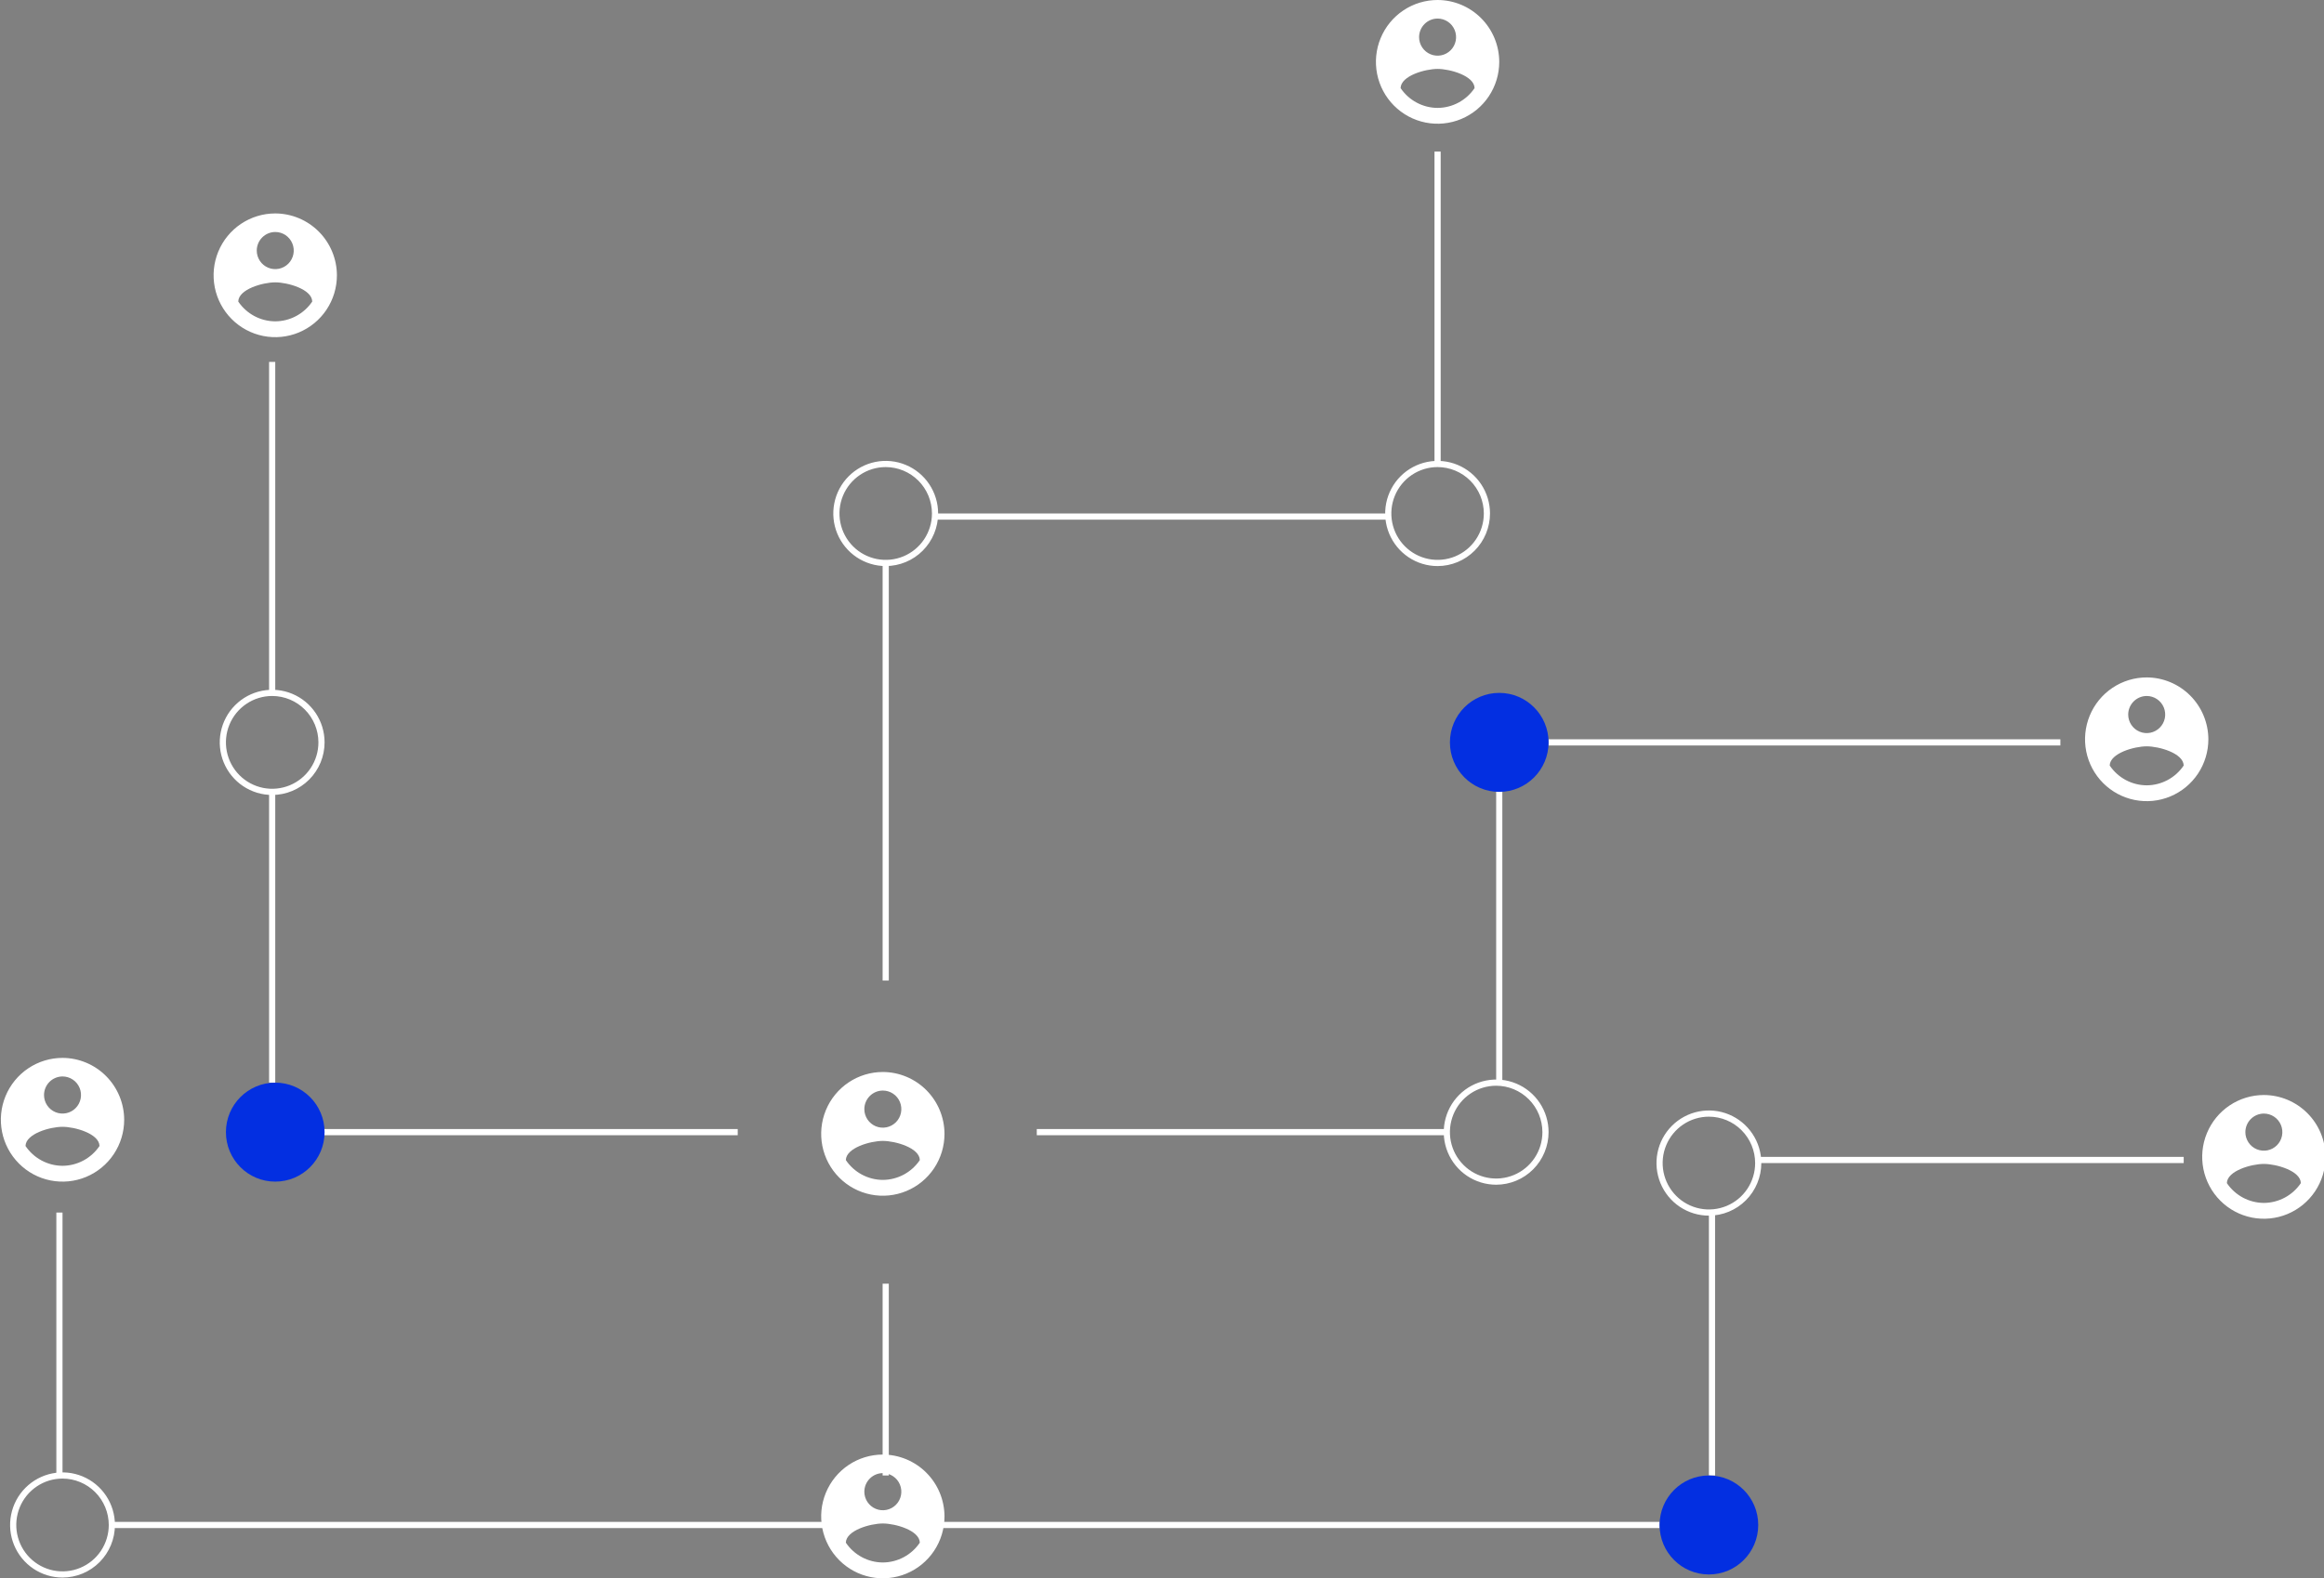 <svg width="583" height="396" viewBox="0 0 583 396" fill="none" xmlns="http://www.w3.org/2000/svg">
<rect x="0" y="0" width="583" height="396" fill="#808080" stroke="none"/>
<g clip-path="url(#clip0_1302_3591)">
<path d="M69.05 90.816H67.503V173.869H69.05V90.816Z" fill="white"/>
<path d="M69.05 198.592H67.503V271.671H69.05V198.592Z" fill="white"/>
<path d="M185.065 283.314H65.183V284.866H185.065V283.314Z" fill="white"/>
<path d="M15.683 304.271H14.136V370.248H15.683V304.271Z" fill="white"/>
<path d="M209.815 381.892H28.058V383.444H209.815V381.892Z" fill="white"/>
<path d="M361.407 38.034H359.86V116.43H361.407V38.034Z" fill="white"/>
<path d="M348.259 128.85H234.538V130.402H348.259V128.85Z" fill="white"/>
<path d="M222.963 141.269H221.416V246.056H222.963V141.269Z" fill="white"/>
<path d="M68.277 199.484C65.676 199.484 63.134 198.71 60.972 197.26C58.81 195.81 57.124 193.749 56.129 191.338C55.134 188.927 54.874 186.274 55.381 183.714C55.888 181.154 57.141 178.803 58.98 176.958C60.818 175.112 63.161 173.856 65.712 173.347C68.262 172.837 70.906 173.099 73.308 174.097C75.711 175.096 77.764 176.787 79.209 178.957C80.654 181.127 81.425 183.679 81.425 186.288C81.421 189.787 80.035 193.141 77.57 195.615C75.105 198.089 71.763 199.48 68.277 199.484V199.484ZM68.277 174.645C65.982 174.645 63.739 175.328 61.831 176.608C59.923 177.887 58.437 179.705 57.558 181.833C56.68 183.96 56.451 186.301 56.898 188.56C57.346 190.818 58.451 192.893 60.073 194.521C61.696 196.15 63.763 197.259 66.013 197.708C68.264 198.157 70.597 197.926 72.716 197.045C74.836 196.164 76.648 194.672 77.923 192.757C79.198 190.842 79.878 188.591 79.878 186.288C79.875 183.202 78.651 180.242 76.477 178.059C74.302 175.877 71.353 174.649 68.277 174.645V174.645Z" fill="white"/>
<path d="M15.684 395.863C13.083 395.863 10.541 395.089 8.379 393.639C6.216 392.189 4.531 390.128 3.536 387.717C2.541 385.306 2.28 382.653 2.788 380.093C3.295 377.534 4.547 375.182 6.386 373.337C8.225 371.492 10.568 370.235 13.118 369.726C15.669 369.217 18.313 369.478 20.715 370.477C23.118 371.475 25.171 373.167 26.616 375.337C28.061 377.507 28.832 380.058 28.832 382.668C28.828 386.166 27.441 389.52 24.977 391.994C22.512 394.468 19.169 395.859 15.684 395.863V395.863ZM15.684 371.025C13.389 371.025 11.146 371.707 9.238 372.987C7.33 374.266 5.843 376.085 4.965 378.212C4.087 380.34 3.857 382.681 4.305 384.939C4.753 387.198 5.858 389.272 7.48 390.9C9.103 392.529 11.17 393.638 13.42 394.087C15.671 394.536 18.003 394.306 20.123 393.424C22.243 392.543 24.055 391.051 25.33 389.136C26.605 387.221 27.285 384.97 27.285 382.668C27.282 379.581 26.058 376.621 23.883 374.439C21.708 372.256 18.759 371.028 15.684 371.025V371.025Z" fill="white"/>
<path d="M69.05 296.509C75.884 296.509 81.425 290.949 81.425 284.09C81.425 277.231 75.884 271.671 69.05 271.671C62.215 271.671 56.675 277.231 56.675 284.09C56.675 290.949 62.215 296.509 69.05 296.509Z" fill="#032FE1"/>
<path d="M516.867 185.512H388.478V187.065H516.867V185.512Z" fill="white"/>
<path d="M376.876 198.592H375.329V271.671H376.876V198.592Z" fill="white"/>
<path d="M362.954 283.314H260.088V284.866H362.954V283.314Z" fill="white"/>
<path d="M547.804 290.3H441.071V291.852H547.804V290.3Z" fill="white"/>
<path d="M430.243 304.271H428.696V370.248H430.243V304.271Z" fill="white"/>
<path d="M416.321 381.892H234.565V383.444H416.321V381.892Z" fill="white"/>
<path d="M222.963 322.124H221.416V370.248H222.963V322.124Z" fill="white"/>
<path d="M376.102 198.708C382.937 198.708 388.477 193.147 388.477 186.288C388.477 179.429 382.937 173.869 376.102 173.869C369.268 173.869 363.728 179.429 363.728 186.288C363.728 193.147 369.268 198.708 376.102 198.708Z" fill="#032FE1"/>
<path d="M360.634 142.045C358.033 142.045 355.491 141.271 353.329 139.821C351.167 138.371 349.482 136.31 348.486 133.899C347.491 131.488 347.231 128.835 347.738 126.275C348.246 123.716 349.498 121.364 351.337 119.519C353.175 117.674 355.518 116.417 358.069 115.908C360.619 115.398 363.263 115.66 365.666 116.659C368.068 117.657 370.122 119.349 371.566 121.519C373.011 123.688 373.782 126.24 373.782 128.849C373.778 132.348 372.392 135.702 369.927 138.176C367.462 140.65 364.12 142.041 360.634 142.045V142.045ZM360.634 117.206C358.339 117.206 356.096 117.889 354.188 119.169C352.281 120.448 350.794 122.266 349.916 124.394C349.038 126.521 348.808 128.862 349.255 131.121C349.703 133.379 350.808 135.454 352.43 137.082C354.053 138.711 356.12 139.82 358.371 140.269C360.621 140.718 362.954 140.487 365.074 139.606C367.194 138.725 369.005 137.233 370.28 135.318C371.555 133.403 372.235 131.152 372.235 128.849C372.232 125.763 371.009 122.803 368.834 120.62C366.659 118.438 363.71 117.21 360.634 117.206V117.206Z" fill="white"/>
<path d="M222.19 142.045C219.589 142.045 217.047 141.271 214.885 139.821C212.723 138.371 211.037 136.31 210.042 133.899C209.047 131.488 208.787 128.835 209.294 126.275C209.801 123.716 211.053 121.364 212.892 119.519C214.731 117.674 217.074 116.417 219.624 115.908C222.175 115.398 224.819 115.66 227.221 116.659C229.624 117.657 231.677 119.349 233.122 121.519C234.567 123.688 235.338 126.24 235.338 128.849C235.334 132.348 233.948 135.702 231.483 138.176C229.018 140.65 225.676 142.041 222.19 142.045V142.045ZM222.19 117.206C219.895 117.206 217.652 117.889 215.744 119.169C213.836 120.448 212.349 122.266 211.471 124.394C210.593 126.521 210.363 128.862 210.811 131.121C211.259 133.379 212.364 135.454 213.986 137.082C215.609 138.711 217.676 139.82 219.926 140.269C222.177 140.718 224.509 140.487 226.629 139.606C228.749 138.725 230.561 137.233 231.836 135.318C233.111 133.403 233.791 131.152 233.791 128.849C233.788 125.763 232.564 122.803 230.389 120.62C228.214 118.438 225.265 117.21 222.19 117.206V117.206Z" fill="white"/>
<path d="M428.696 305.047C426.095 305.047 423.553 304.273 421.391 302.824C419.229 301.374 417.544 299.313 416.548 296.902C415.553 294.49 415.293 291.837 415.8 289.278C416.308 286.718 417.56 284.367 419.399 282.521C421.237 280.676 423.58 279.419 426.131 278.91C428.681 278.401 431.325 278.662 433.728 279.661C436.13 280.66 438.184 282.351 439.628 284.521C441.073 286.691 441.844 289.242 441.844 291.852C441.84 295.35 440.454 298.704 437.989 301.178C435.524 303.652 432.182 305.043 428.696 305.047V305.047ZM428.696 280.209C426.401 280.209 424.158 280.892 422.251 282.171C420.343 283.45 418.856 285.269 417.978 287.396C417.1 289.524 416.87 291.865 417.317 294.123C417.765 296.382 418.87 298.457 420.492 300.085C422.115 301.713 424.182 302.822 426.433 303.271C428.683 303.72 431.016 303.49 433.136 302.609C435.256 301.727 437.067 300.235 438.342 298.32C439.617 296.406 440.297 294.155 440.297 291.852C440.294 288.765 439.071 285.806 436.896 283.623C434.721 281.44 431.772 280.212 428.696 280.209V280.209Z" fill="white"/>
<path d="M428.696 395.087C435.53 395.087 441.071 389.527 441.071 382.668C441.071 375.809 435.53 370.249 428.696 370.249C421.861 370.249 416.321 375.809 416.321 382.668C416.321 389.527 421.861 395.087 428.696 395.087Z" fill="#032FE1"/>
<path d="M375.329 297.285C372.729 297.285 370.186 296.512 368.024 295.062C365.862 293.612 364.177 291.551 363.182 289.14C362.186 286.729 361.926 284.075 362.433 281.516C362.941 278.956 364.193 276.605 366.032 274.759C367.871 272.914 370.213 271.657 372.764 271.148C375.314 270.639 377.958 270.9 380.361 271.899C382.763 272.898 384.817 274.589 386.261 276.759C387.706 278.929 388.477 281.48 388.477 284.09C388.473 287.588 387.087 290.942 384.622 293.416C382.157 295.89 378.815 297.281 375.329 297.285V297.285ZM375.329 272.447C373.034 272.447 370.791 273.13 368.884 274.409C366.976 275.689 365.489 277.507 364.611 279.634C363.733 281.762 363.503 284.103 363.95 286.361C364.398 288.62 365.503 290.695 367.126 292.323C368.748 293.951 370.815 295.06 373.066 295.509C375.316 295.959 377.649 295.728 379.769 294.847C381.889 293.966 383.7 292.473 384.975 290.558C386.25 288.644 386.93 286.393 386.93 284.09C386.927 281.003 385.704 278.044 383.529 275.861C381.354 273.678 378.405 272.45 375.329 272.447V272.447Z" fill="white"/>
<path d="M15.683 265.461C12.624 265.461 9.633 266.372 7.089 268.077C4.546 269.783 2.563 272.208 1.392 275.044C0.221 277.881 -0.085 281.002 0.512 284.014C1.109 287.025 2.582 289.791 4.745 291.962C6.909 294.133 9.665 295.612 12.665 296.211C15.666 296.81 18.776 296.503 21.603 295.328C24.429 294.153 26.845 292.163 28.545 289.61C30.245 287.057 31.152 284.056 31.152 280.985C31.14 276.872 29.506 272.93 26.608 270.021C23.71 267.113 19.782 265.473 15.683 265.461ZM15.683 270.118C16.601 270.118 17.498 270.392 18.261 270.903C19.025 271.415 19.619 272.142 19.971 272.993C20.322 273.844 20.414 274.781 20.235 275.684C20.056 276.588 19.614 277.417 18.965 278.069C18.316 278.72 17.489 279.164 16.589 279.343C15.688 279.523 14.755 279.431 13.907 279.078C13.059 278.726 12.335 278.129 11.825 277.363C11.315 276.597 11.043 275.697 11.043 274.776C11.047 273.542 11.537 272.36 12.406 271.487C13.276 270.614 14.454 270.123 15.683 270.118ZM15.683 292.539C13.85 292.53 12.046 292.073 10.429 291.207C8.812 290.341 7.43 289.092 6.402 287.568C6.476 284.463 12.589 282.754 15.683 282.754C18.777 282.754 24.89 284.463 24.964 287.568C23.936 289.091 22.553 290.339 20.936 291.205C19.319 292.071 17.516 292.529 15.683 292.539Z" fill="white"/>
<path d="M69.05 53.558C65.99 53.558 63 54.468 60.456 56.174C57.912 57.88 55.93 60.304 54.759 63.141C53.588 65.978 53.282 69.099 53.879 72.111C54.475 75.122 55.949 77.888 58.112 80.059C60.275 82.23 63.032 83.709 66.032 84.308C69.033 84.907 72.143 84.599 74.969 83.424C77.796 82.249 80.212 80.26 81.912 77.707C83.611 75.154 84.519 72.152 84.519 69.082C84.507 64.968 82.873 61.027 79.975 58.118C77.076 55.209 73.149 53.57 69.05 53.558V53.558ZM69.05 58.215C69.968 58.215 70.865 58.488 71.628 59C72.391 59.512 72.986 60.239 73.337 61.09C73.689 61.941 73.78 62.877 73.601 63.781C73.422 64.684 72.98 65.514 72.331 66.165C71.682 66.817 70.855 67.26 69.955 67.44C69.055 67.62 68.122 67.528 67.274 67.175C66.426 66.823 65.701 66.226 65.191 65.46C64.681 64.694 64.409 63.793 64.409 62.872C64.413 61.638 64.904 60.456 65.773 59.584C66.642 58.711 67.82 58.219 69.05 58.215V58.215ZM69.05 80.635C67.217 80.627 65.413 80.17 63.796 79.304C62.179 78.438 60.796 77.188 59.769 75.665C59.843 72.56 65.956 70.851 69.05 70.851C72.144 70.851 78.257 72.56 78.331 75.665C77.302 77.187 75.92 78.436 74.303 79.302C72.686 80.168 70.883 80.625 69.05 80.635V80.635Z" fill="white"/>
<path d="M360.634 0C357.574 0 354.584 0.91 352.04 2.616C349.496 4.322 347.513 6.747 346.343 9.583C345.172 12.42 344.865 15.541 345.462 18.553C346.059 21.564 347.532 24.33 349.696 26.501C351.859 28.672 354.615 30.151 357.616 30.75C360.616 31.349 363.727 31.041 366.553 29.866C369.38 28.691 371.796 26.702 373.495 24.149C375.195 21.596 376.102 18.594 376.102 15.524C376.09 11.411 374.457 7.469 371.558 4.56C368.66 1.651 364.733 0.012 360.634 0V0ZM360.634 4.657C361.552 4.657 362.449 4.93 363.212 5.442C363.975 5.954 364.57 6.681 364.921 7.532C365.272 8.383 365.364 9.32 365.185 10.223C365.006 11.126 364.564 11.956 363.915 12.608C363.266 13.259 362.439 13.703 361.539 13.882C360.639 14.062 359.706 13.97 358.858 13.617C358.01 13.265 357.285 12.668 356.775 11.902C356.265 11.136 355.993 10.236 355.993 9.314C355.997 8.081 356.487 6.898 357.357 6.026C358.226 5.153 359.404 4.661 360.634 4.657V4.657ZM360.634 27.078C358.8 27.069 356.997 26.612 355.38 25.746C353.762 24.88 352.38 23.631 351.353 22.107C351.427 19.002 357.54 17.293 360.634 17.293C363.727 17.293 369.841 19.002 369.915 22.107C368.886 23.629 367.504 24.878 365.887 25.744C364.269 26.61 362.467 27.067 360.634 27.078Z" fill="white"/>
<path d="M221.469 269C218.409 269 215.419 269.91 212.875 271.616C210.331 273.322 208.348 275.747 207.177 278.583C206.007 281.42 205.7 284.541 206.297 287.553C206.894 290.564 208.367 293.33 210.531 295.501C212.694 297.672 215.45 299.151 218.451 299.75C221.451 300.349 224.562 300.041 227.388 298.866C230.215 297.691 232.631 295.702 234.33 293.149C236.03 290.596 236.937 287.594 236.937 284.524C236.925 280.411 235.292 276.469 232.393 273.56C229.495 270.651 225.567 269.012 221.469 269V269ZM221.469 273.657C222.386 273.657 223.284 273.93 224.047 274.442C224.81 274.954 225.405 275.681 225.756 276.532C226.107 277.383 226.199 278.32 226.02 279.223C225.841 280.126 225.399 280.956 224.75 281.608C224.101 282.259 223.274 282.702 222.374 282.882C221.474 283.062 220.541 282.97 219.693 282.617C218.845 282.265 218.12 281.668 217.61 280.902C217.1 280.136 216.828 279.236 216.828 278.314C216.832 277.081 217.322 275.898 218.192 275.026C219.061 274.153 220.239 273.661 221.469 273.657V273.657ZM221.469 296.078C219.635 296.069 217.832 295.612 216.215 294.746C214.597 293.88 213.215 292.631 212.187 291.107C212.262 288.002 218.375 286.293 221.469 286.293C224.562 286.293 230.675 288.002 230.75 291.107C229.721 292.629 228.339 293.878 226.722 294.744C225.104 295.61 223.302 296.068 221.469 296.078Z" fill="white"/>
<path d="M221.469 365C218.409 365 215.419 365.91 212.875 367.616C210.331 369.322 208.348 371.747 207.177 374.583C206.007 377.42 205.7 380.541 206.297 383.553C206.894 386.564 208.367 389.33 210.531 391.501C212.694 393.672 215.45 395.151 218.451 395.75C221.451 396.349 224.562 396.041 227.388 394.866C230.215 393.691 232.631 391.702 234.33 389.149C236.03 386.596 236.937 383.594 236.937 380.524C236.925 376.411 235.292 372.469 232.393 369.56C229.495 366.651 225.567 365.012 221.469 365V365ZM221.469 369.657C222.386 369.657 223.284 369.93 224.047 370.442C224.81 370.954 225.405 371.681 225.756 372.532C226.107 373.383 226.199 374.32 226.02 375.223C225.841 376.126 225.399 376.956 224.75 377.608C224.101 378.259 223.274 378.702 222.374 378.882C221.474 379.062 220.541 378.97 219.693 378.617C218.845 378.265 218.12 377.668 217.61 376.902C217.1 376.136 216.828 375.236 216.828 374.314C216.832 373.081 217.322 371.898 218.192 371.026C219.061 370.153 220.239 369.661 221.469 369.657V369.657ZM221.469 392.078C219.635 392.069 217.832 391.612 216.215 390.746C214.597 389.88 213.215 388.631 212.187 387.107C212.262 384.002 218.375 382.293 221.469 382.293C224.562 382.293 230.675 384.002 230.75 387.107C229.721 388.629 228.339 389.878 226.722 390.744C225.104 391.61 223.302 392.068 221.469 392.078Z" fill="white"/>
<path d="M538.523 169.988C535.463 169.988 532.473 170.899 529.929 172.605C527.385 174.31 525.402 176.735 524.232 179.572C523.061 182.408 522.755 185.53 523.351 188.541C523.948 191.552 525.422 194.318 527.585 196.489C529.748 198.661 532.504 200.139 535.505 200.738C538.506 201.337 541.616 201.03 544.442 199.855C547.269 198.68 549.685 196.69 551.385 194.137C553.084 191.584 553.991 188.583 553.991 185.512C553.979 181.399 552.346 177.457 549.448 174.548C546.549 171.64 542.622 170 538.523 169.988ZM538.523 174.645C539.441 174.645 540.338 174.919 541.101 175.43C541.864 175.942 542.459 176.669 542.81 177.52C543.161 178.371 543.253 179.308 543.074 180.211C542.895 181.115 542.453 181.945 541.804 182.596C541.155 183.247 540.328 183.691 539.428 183.87C538.528 184.05 537.595 183.958 536.747 183.605C535.899 183.253 535.174 182.656 534.664 181.89C534.154 181.124 533.882 180.224 533.882 179.303C533.886 178.069 534.377 176.887 535.246 176.014C536.115 175.142 537.293 174.65 538.523 174.645ZM538.523 197.066C536.69 197.057 534.886 196.6 533.269 195.734C531.651 194.868 530.269 193.619 529.242 192.095C529.316 188.99 535.429 187.281 538.523 187.281C541.617 187.281 547.73 188.99 547.804 192.095C546.775 193.618 545.393 194.866 543.776 195.732C542.159 196.598 540.356 197.056 538.523 197.066V197.066Z" fill="white"/>
<path d="M567.913 274.775C564.854 274.775 561.863 275.686 559.32 277.392C556.776 279.097 554.793 281.522 553.622 284.359C552.451 287.195 552.145 290.317 552.742 293.328C553.339 296.339 554.812 299.106 556.975 301.277C559.139 303.448 561.895 304.926 564.896 305.525C567.896 306.124 571.007 305.817 573.833 304.642C576.66 303.467 579.075 301.477 580.775 298.924C582.475 296.371 583.382 293.37 583.382 290.299C583.37 286.186 581.737 282.244 578.838 279.336C575.94 276.427 572.012 274.787 567.913 274.775V274.775ZM567.913 279.433C568.831 279.433 569.728 279.706 570.492 280.217C571.255 280.729 571.85 281.457 572.201 282.308C572.552 283.159 572.644 284.095 572.465 284.998C572.286 285.902 571.844 286.732 571.195 287.383C570.546 288.034 569.719 288.478 568.819 288.658C567.919 288.837 566.986 288.745 566.138 288.393C565.29 288.04 564.565 287.443 564.055 286.677C563.545 285.911 563.273 285.011 563.273 284.09C563.277 282.856 563.767 281.674 564.637 280.801C565.506 279.929 566.684 279.437 567.913 279.433V279.433ZM567.913 301.853C566.08 301.845 564.277 301.387 562.659 300.521C561.042 299.655 559.66 298.406 558.632 296.882C558.707 293.777 564.82 292.068 567.913 292.068C571.007 292.068 577.12 293.777 577.195 296.882C576.166 298.405 574.783 299.653 573.166 300.519C571.549 301.385 569.746 301.843 567.913 301.853V301.853Z" fill="white"/>
</g>
<defs>
<clipPath id="clip0_1302_3591">
<rect width="583" height="396" fill="white"/>
</clipPath>
</defs>
</svg>
